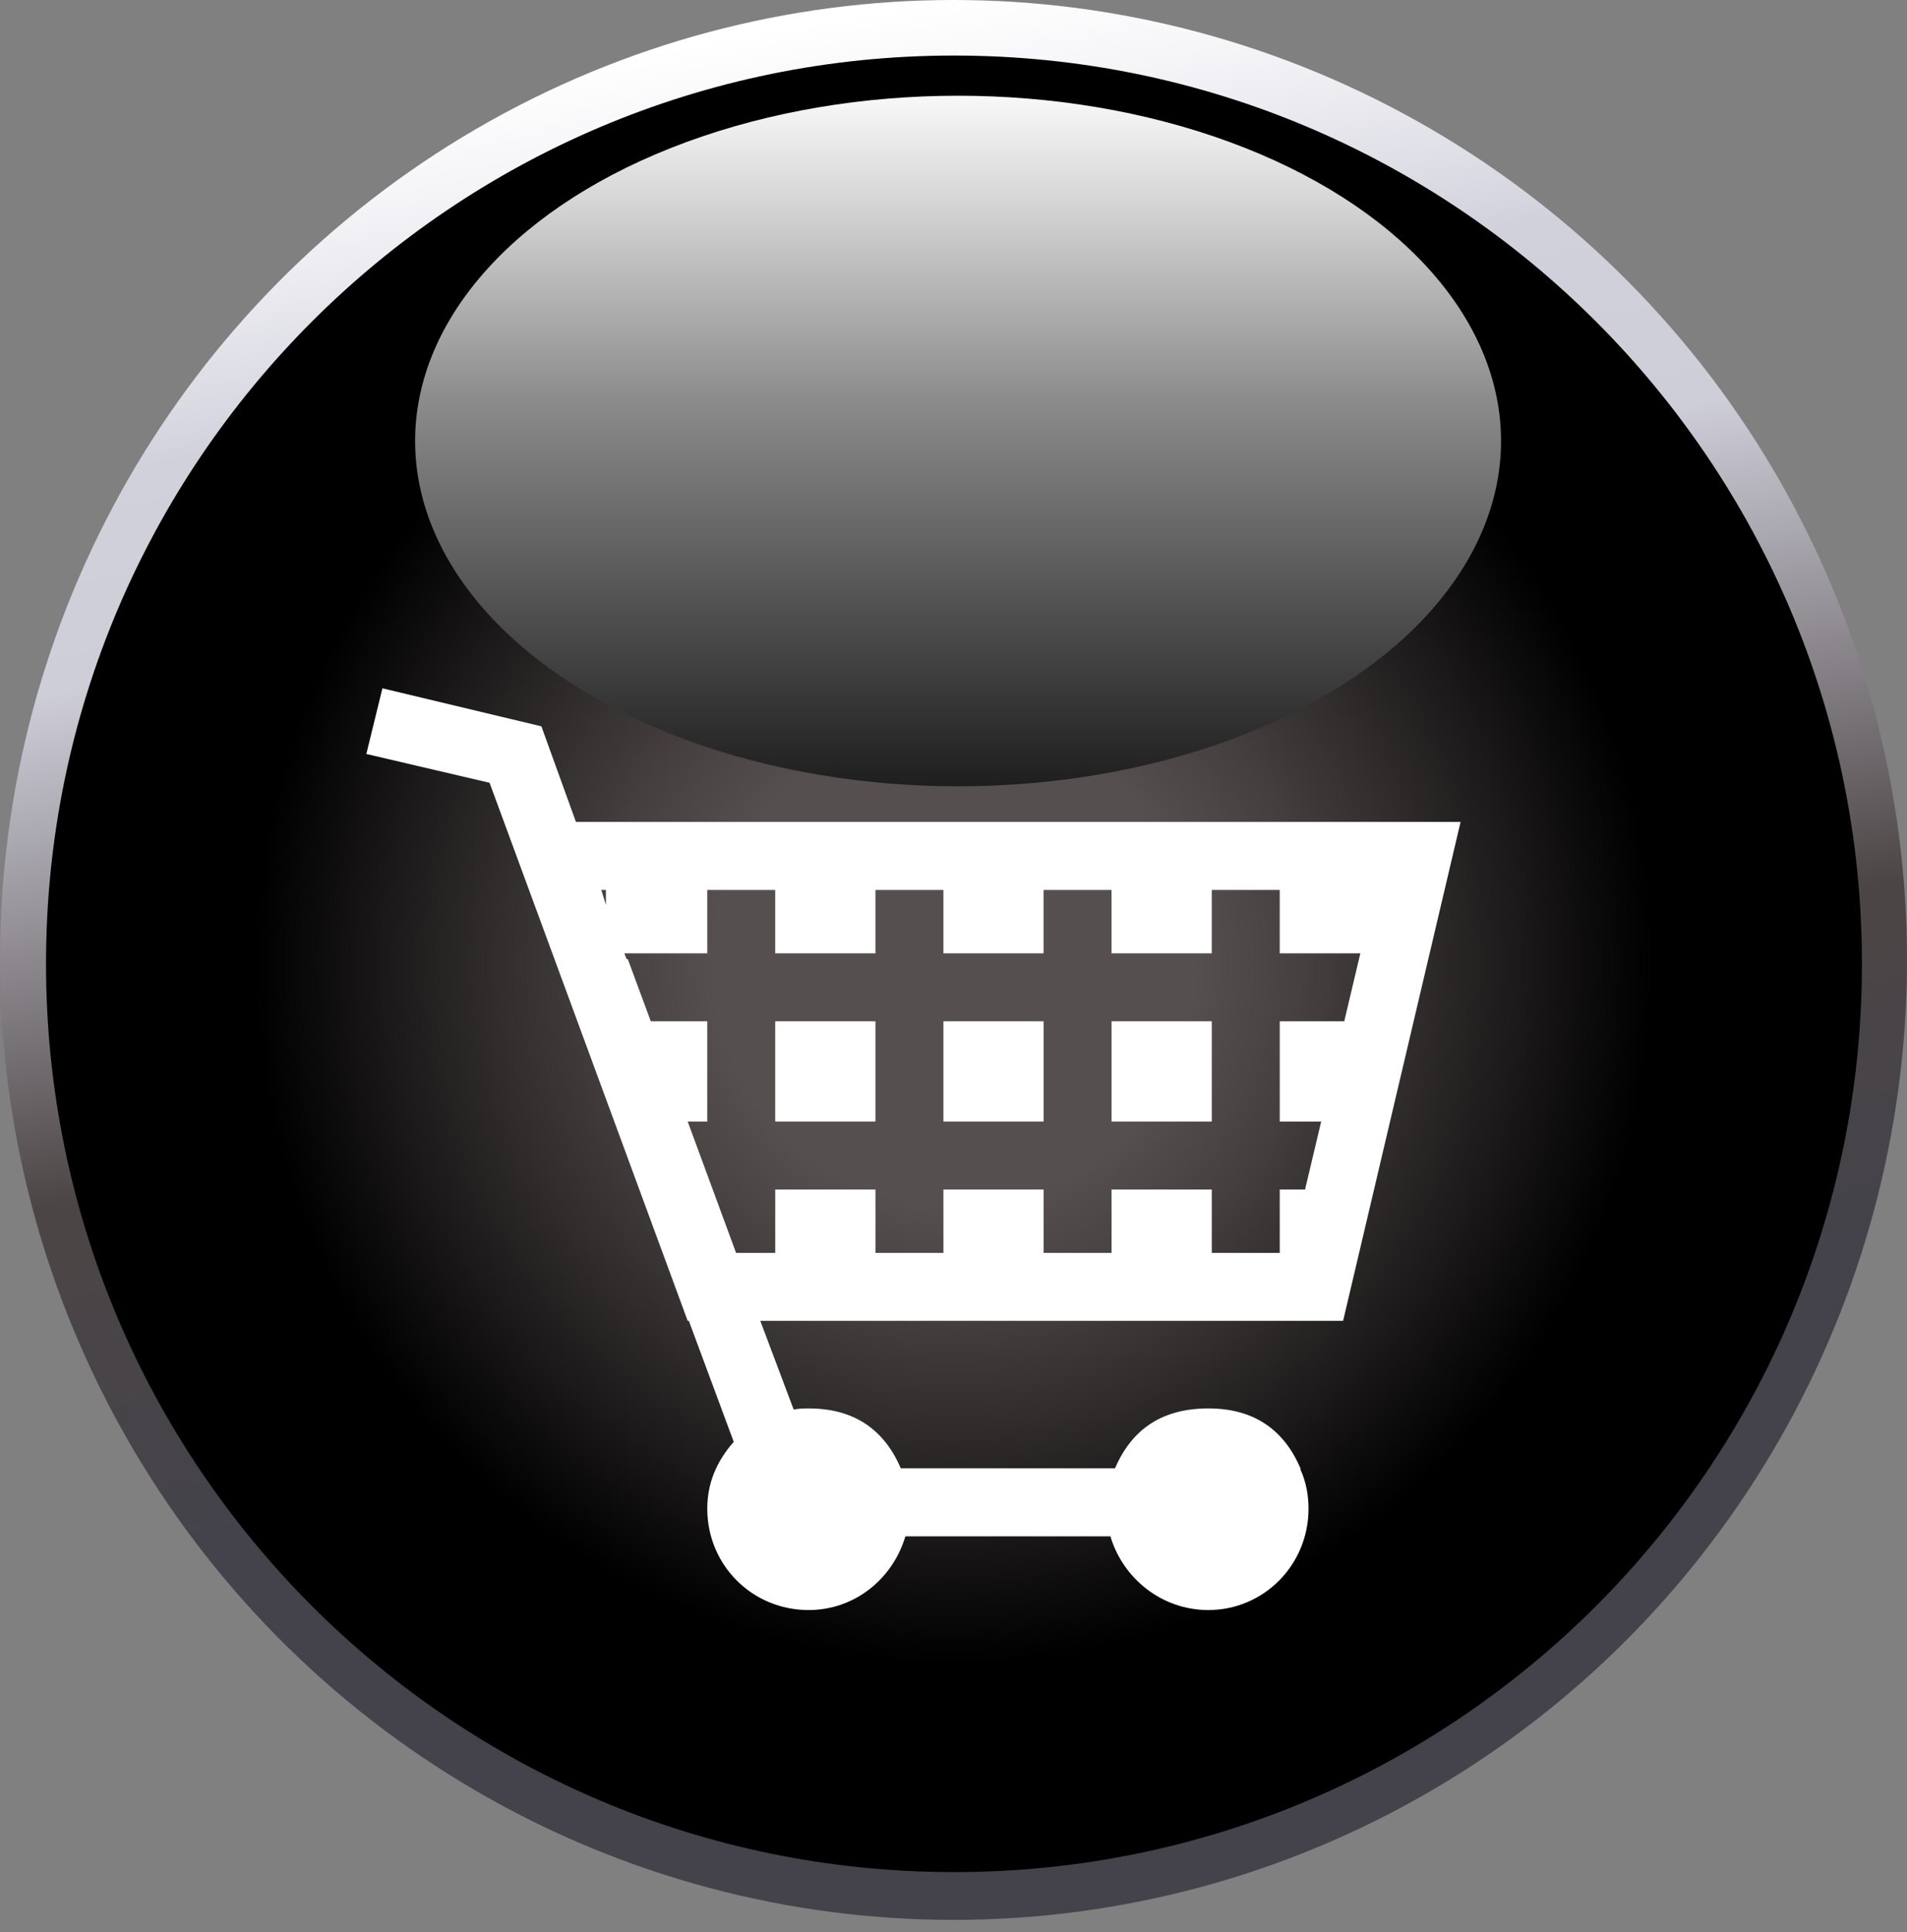 <?xml version="1.0" encoding="utf-8"?>
<!-- Generator: Adobe Illustrator 15.1.0, SVG Export Plug-In . SVG Version: 6.00 Build 0)  -->
<!DOCTYPE svg PUBLIC "-//W3C//DTD SVG 1.1//EN" "http://www.w3.org/Graphics/SVG/1.1/DTD/svg11.dtd">
<svg version="1.1" id="Layer_1" xmlns="http://www.w3.org/2000/svg" xmlns:xlink="http://www.w3.org/1999/xlink" x="0px" y="0px"
	 width="93px" height="94.191px" viewBox="0 0 93 94.191" enable-background="new 0 0 93 94.191" xml:space="preserve">
<rect x="0" y="0" width="93" height="94.191" fill="#808080" stroke="none"/>
<g>
	<linearGradient id="SVGID_1_" gradientUnits="userSpaceOnUse" x1="38.373" y1="0.712" x2="54.627" y2="92.888">
		<stop  offset="0.006" style="stop-color:#FFFFFF"/>
		<stop  offset="0.058" style="stop-color:#F5F5F8"/>
		<stop  offset="0.145" style="stop-color:#DBDBE4"/>
		<stop  offset="0.174" style="stop-color:#D1D1DC"/>
		<stop  offset="0.281" style="stop-color:#CECED9"/>
		<stop  offset="0.545" style="stop-color:#4C4545"/>
		<stop  offset="0.736" style="stop-color:#44434B"/>
		<stop  offset="1" style="stop-color:#44434B"/>
	</linearGradient>
	<ellipse fill="url(#SVGID_1_)" cx="46.5" cy="46.8" rx="46.5" ry="46.8"/>
	<g>
		<g>
			<g>
				<radialGradient id="SVGID_2_" cx="46.523" cy="46.989" r="44.28" gradientUnits="userSpaceOnUse">
					<stop  offset="0.006" style="stop-color:#564F4F"/>
					<stop  offset="0.264" style="stop-color:#564F4F"/>
					<stop  offset="0.389" style="stop-color:#453F3F"/>
					<stop  offset="0.494" style="stop-color:#332F2F"/>
					<stop  offset="0.77" style="stop-color:#000000"/>
					<stop  offset="1" style="stop-color:#000000"/>
				</radialGradient>
				<path fill="url(#SVGID_2_)" d="M2.244,46.986c0,24.456,19.824,44.284,44.279,44.284c24.457,0,44.279-19.828,44.279-44.284
					c0-24.453-19.822-44.278-44.279-44.278C22.068,2.708,2.244,22.533,2.244,46.986z"/>
				
					<linearGradient id="SVGID_3_" gradientUnits="userSpaceOnUse" x1="467.221" y1="38.335" x2="467.221" y2="4.667" gradientTransform="matrix(-1 0 0 1 513.943 0)">
					<stop  offset="0" style="stop-color:#1E1E1E"/>
					<stop  offset="0.567" style="stop-color:#8D8D8D"/>
					<stop  offset="0.573" style="stop-color:#8F8F8F"/>
					<stop  offset="0.865" style="stop-color:#DADADA"/>
					<stop  offset="1" style="stop-color:#F8F8F8"/>
				</linearGradient>
				<ellipse fill="url(#SVGID_3_)" cx="46.723" cy="21.501" rx="26.479" ry="16.834"/>
			</g>
		</g>
	</g>
	<g>
		<path fill="#FFFFFF" d="M65.5,64.396l5.729-24.323H28.088l-1.686-4.662l-7.752-1.854l-0.785,3.202l6.01,1.404l9.662,26.233h0.057
			l2.189,5.898c-0.842,0.956-1.291,2.023-1.291,3.258c0,2.752,2.191,4.943,4.943,4.943c2.246,0,4.1-1.517,4.719-3.595h9.998
			c0.619,2.078,2.529,3.595,4.775,3.595c2.695,0,4.887-2.191,4.887-4.943c0-0.618-0.111-1.292-0.393-1.909v-0.057
			c-0.842-1.967-2.359-2.921-4.494-2.921c-2.191,0-3.707,0.955-4.551,2.921H43.93c-0.844-1.967-2.361-2.921-4.494-2.921
			c-0.225,0-0.449,0-0.73,0.056l-1.629-4.326H65.5L65.5,64.396z M33.537,54.678h0.955v-4.887h-2.754l-1.123-3.034h-0.057
			l-0.111-0.28h4.045v-3.09h3.314v3.09h4.887v-3.09h3.314v3.09h4.887v-3.09h3.314v3.09h4.887v-3.09h3.314v3.09h3.932l-0.785,3.314
			H62.41v4.887h2.021l-0.787,3.315H62.41v3.09h-3.314v-3.09h-4.887v3.09h-3.314v-3.09h-4.887v3.09h-3.314v-3.09h-4.887v3.09h-1.91
			L33.537,54.678L33.537,54.678z M29.549,43.387v0.731l-0.225-0.731H29.549L29.549,43.387z M59.096,49.791h-4.887v4.887h4.887
			V49.791L59.096,49.791z M50.895,49.791h-4.887v4.887h4.887V49.791L50.895,49.791z M42.693,49.791h-4.887v4.887h4.887V49.791
			L42.693,49.791z"/>
	</g>
</g>
</svg>
